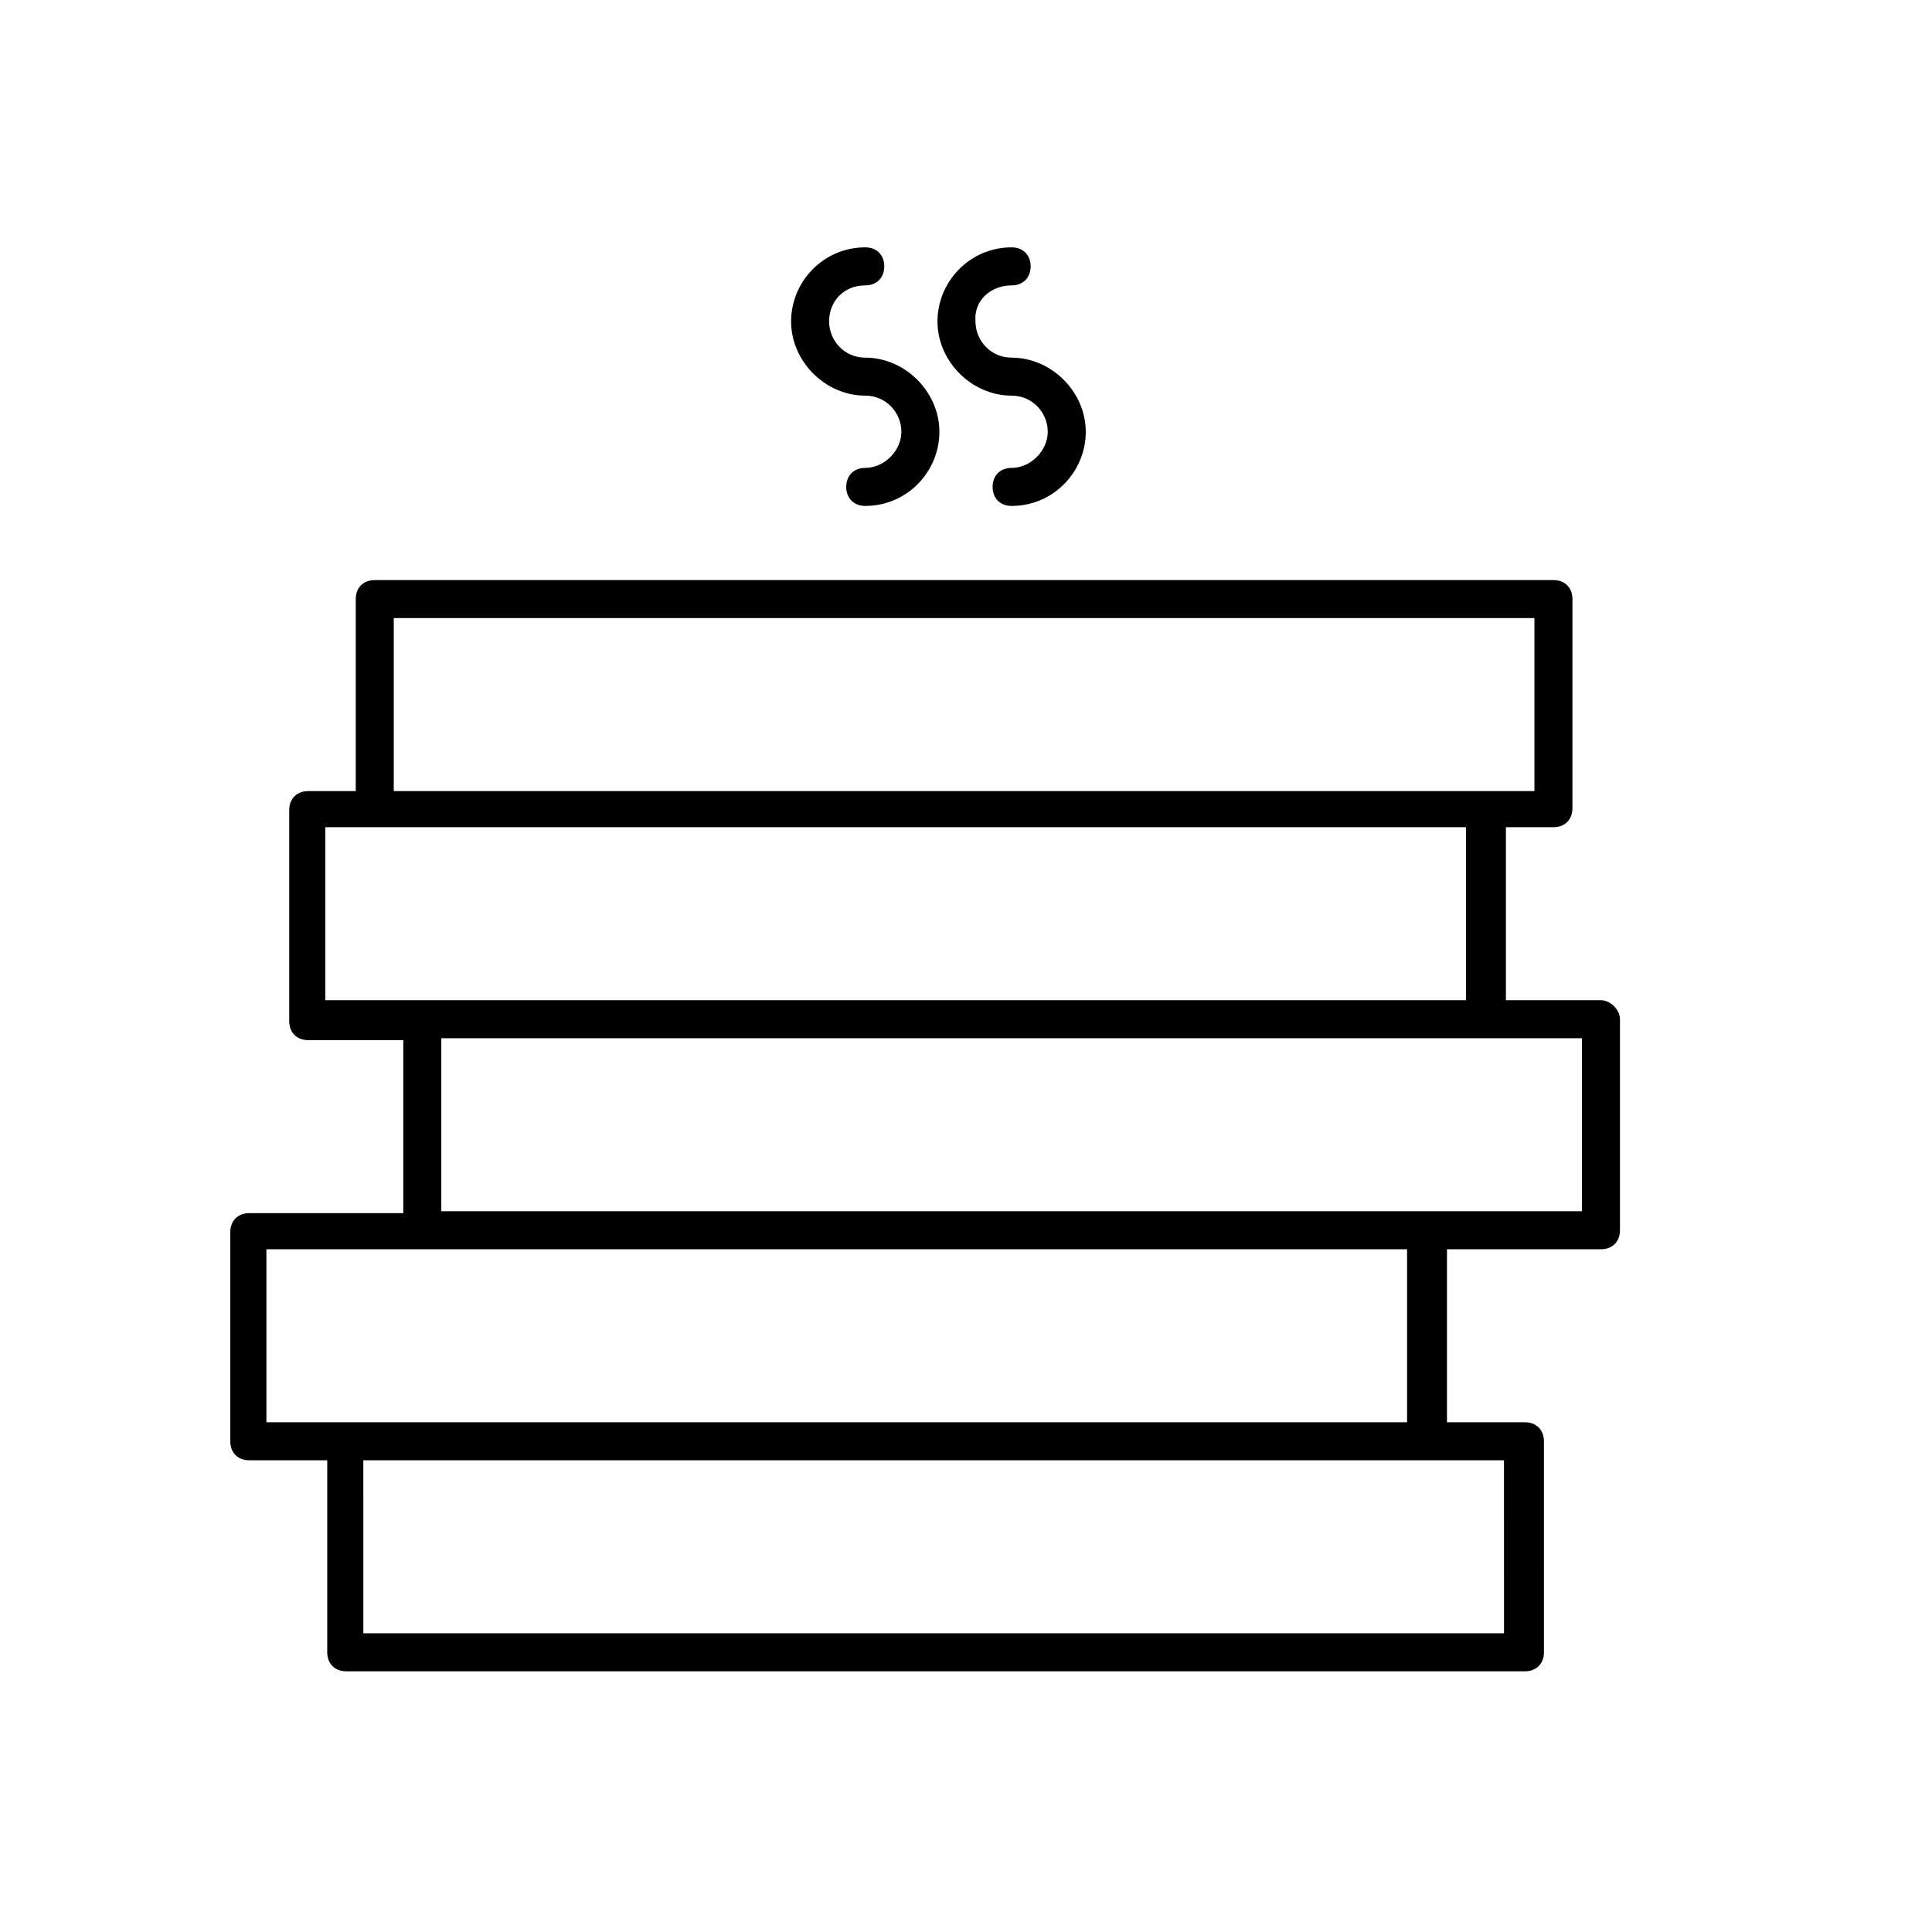 <?xml version="1.0" encoding="UTF-8"?>
<!-- Uploaded to: ICON Repo, www.svgrepo.com, Generator: ICON Repo Mixer Tools -->
<svg fill="#000000" width="800px" height="800px" version="1.1" viewBox="144 144 512 512" xmlns="http://www.w3.org/2000/svg">
 <g>
  <path d="m412.09 219.63c3.023 0 5.039-2.016 5.039-5.039s-2.016-5.039-5.039-5.039c-11.082 0-19.648 9.07-19.648 19.648s9.07 19.648 19.648 19.648c5.543 0 9.574 4.535 9.574 9.574 0 5.039-4.535 9.574-9.574 9.574-3.023 0-5.039 2.016-5.039 5.039 0 3.023 2.016 5.039 5.039 5.039 11.082 0 19.648-9.07 19.648-19.648 0-10.578-9.07-19.648-19.648-19.648-5.543 0-9.574-4.535-9.574-9.574-0.5-5.543 4.031-9.574 9.574-9.574z"/>
  <path d="m373.3 219.63c3.023 0 5.039-2.016 5.039-5.039s-2.016-5.039-5.039-5.039c-11.082 0-19.648 9.07-19.648 19.648s9.07 19.648 19.648 19.648c5.543 0 9.574 4.535 9.574 9.574 0 5.039-4.535 9.574-9.574 9.574-3.023 0-5.039 2.016-5.039 5.039 0 3.023 2.016 5.039 5.039 5.039 11.082 0 19.648-9.07 19.648-19.648 0-10.578-9.07-19.648-19.648-19.648-5.543 0-9.574-4.535-9.574-9.574 0-5.543 4.031-9.574 9.574-9.574z"/>
  <path d="m568.27 409.07h-25.191v-45.848h12.594c3.023 0 5.039-2.016 5.039-5.039l0.004-55.418c0-3.023-2.016-5.039-5.039-5.039h-312.36c-3.023 0-5.039 2.016-5.039 5.039v50.883h-12.594c-3.023 0-5.039 2.016-5.039 5.039v55.922c0 3.023 2.016 5.039 5.039 5.039h25.191v45.848h-40.809c-3.023 0-5.039 2.016-5.039 5.039v55.418c0 3.023 2.016 5.039 5.039 5.039h20.656v50.883c0 3.023 2.016 5.039 5.039 5.039h312.36c3.023 0 5.039-2.016 5.039-5.039l-0.004-55.922c0-3.023-2.016-5.039-5.039-5.039h-20.656v-45.848h40.809c3.023 0 5.039-2.016 5.039-5.039v-55.918c0-2.519-2.519-5.039-5.039-5.039zm-319.92-101.27h302.29v45.848h-302.29zm-17.633 55.418h301.78v45.848h-302.29v-45.848zm311.86 213.62h-302.29l-0.004-45.848h281.63 0.504 20.152zm-307.32-55.922h-20.656v-45.848h302.29v45.848zm327.98-55.926h-302.29v-45.848h302.29z"/>
 </g>
</svg>